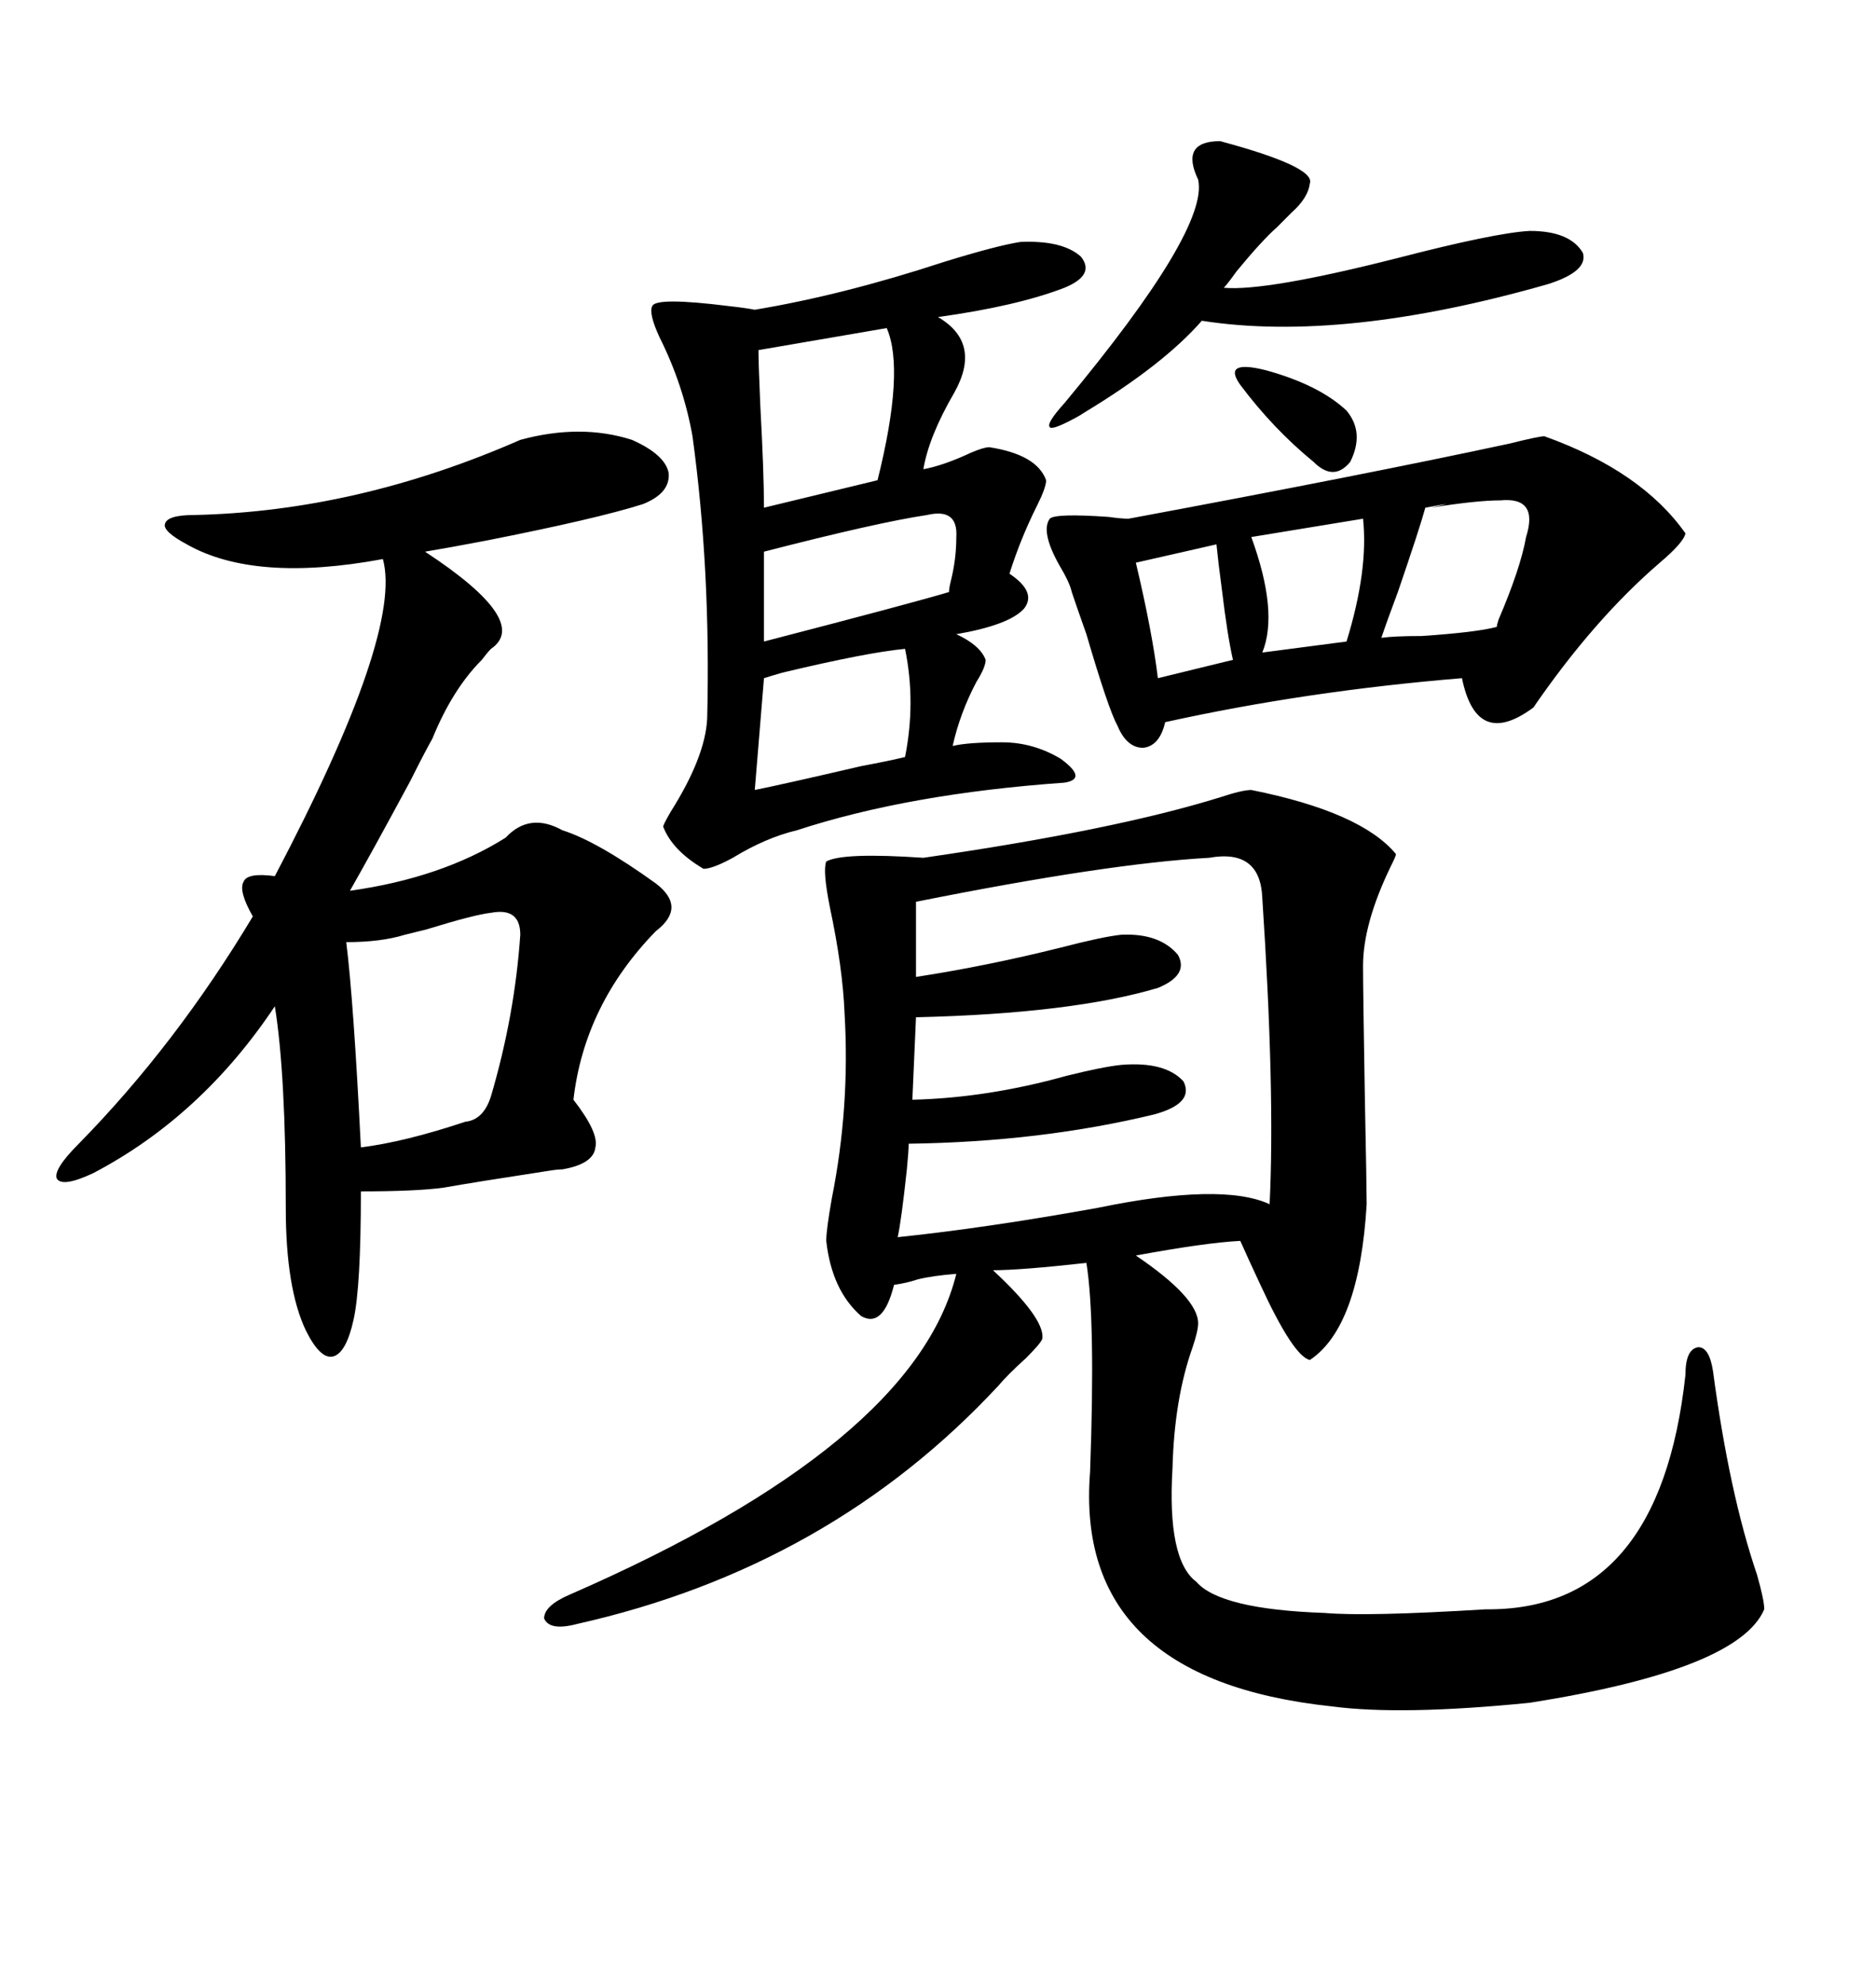 <svg xmlns="http://www.w3.org/2000/svg" xmlns:xlink="http://www.w3.org/1999/xlink" width="300" height="317.285"><path d="M200.10 126.27L200.10 126.27Q217.68 129.79 223.24 136.52L223.24 136.52Q223.24 136.82 222.36 138.57L222.36 138.57Q217.97 147.66 217.97 154.39L217.97 154.39Q217.97 158.20 218.26 175.49L218.26 175.49Q218.55 189.84 218.55 192.48L218.55 192.48Q217.38 212.11 209.47 217.38L209.47 217.38Q206.84 216.80 201.56 205.37L201.56 205.37Q199.51 200.98 198.34 198.34L198.34 198.34Q192.77 198.63 181.64 200.68L181.64 200.68Q191.60 207.42 191.60 211.52L191.60 211.52Q191.60 212.70 190.72 215.33L190.72 215.33Q187.79 223.54 187.50 234.67L187.50 234.67Q186.62 249.32 191.31 252.83L191.31 252.83Q195.12 257.23 211.82 257.81L211.82 257.81Q218.55 258.40 237.60 257.23L237.60 257.23Q265.43 257.52 269.53 219.73L269.53 219.73Q269.53 215.63 271.58 215.33L271.58 215.33Q273.34 215.33 273.93 219.14L273.93 219.14Q276.56 238.77 280.96 251.66L280.96 251.66Q282.13 255.76 282.13 257.23L282.13 257.23Q278.03 266.89 244.63 272.17L244.63 272.17Q224.12 274.22 212.99 272.75L212.99 272.75Q171.68 268.36 174.32 235.25L174.32 235.25Q175.20 210.94 173.73 201.86L173.73 201.86Q163.18 203.03 158.79 203.03L158.79 203.03Q166.99 210.64 166.70 213.87L166.70 213.87Q166.70 214.45 164.06 217.09L164.06 217.09Q161.13 219.73 159.67 221.48L159.67 221.48Q132.71 250.49 92.29 259.57L92.29 259.57Q87.89 260.74 87.01 258.69L87.01 258.69Q87.01 256.64 91.11 254.88L91.11 254.88Q146.19 230.86 152.93 203.61L152.93 203.61Q149.12 203.91 146.78 204.49L146.78 204.49Q145.02 205.08 142.97 205.37L142.97 205.37Q141.21 212.40 137.70 210.35L137.70 210.35Q133.01 206.25 132.13 198.34L132.13 198.34Q132.13 196.58 133.01 191.60L133.01 191.60Q135.94 176.95 135.06 162.01L135.06 162.01Q134.77 154.69 132.71 145.02L132.71 145.02Q131.54 139.16 132.13 137.70L132.13 137.70Q134.77 136.23 147.66 137.11L147.66 137.11Q178.13 132.71 195.12 127.44L195.12 127.44Q198.63 126.27 200.10 126.27ZM83.20 70.31L83.20 70.31Q92.87 67.68 101.07 70.31L101.07 70.31Q106.35 72.66 106.93 75.59L106.93 75.59Q107.23 78.81 102.83 80.57L102.83 80.57Q95.51 82.91 77.64 86.43L77.64 86.43Q71.48 87.60 67.97 88.18L67.97 88.18Q84.96 99.32 78.52 103.71L78.52 103.71Q77.93 104.30 77.05 105.47L77.05 105.47Q72.36 110.16 69.14 118.07L69.14 118.07Q67.97 120.12 65.63 124.80L65.63 124.80Q59.47 136.23 55.96 142.38L55.96 142.38Q70.61 140.33 80.86 133.89L80.86 133.89Q84.67 129.79 89.94 132.71L89.94 132.71Q95.51 134.47 104.88 141.21L104.88 141.21Q109.86 145.02 104.88 148.83L104.88 148.83Q93.46 160.55 91.70 175.78L91.70 175.78Q95.80 181.05 95.21 183.40L95.21 183.40Q94.92 186.04 89.94 186.91L89.94 186.91Q89.06 186.91 87.30 187.21L87.30 187.21Q75.88 188.96 70.90 189.84L70.90 189.84Q66.50 190.43 57.71 190.43L57.71 190.43Q57.71 205.66 56.54 210.94L56.54 210.94Q55.37 216.21 53.32 216.80L53.32 216.80Q51.27 217.38 48.93 212.70L48.93 212.70Q45.70 205.96 45.70 193.07L45.70 193.07Q45.70 171.68 43.95 160.84L43.95 160.84Q32.23 178.42 14.94 187.50L14.94 187.50Q9.96 189.84 9.08 188.38L9.08 188.38Q8.50 186.91 12.60 182.81L12.60 182.81Q28.13 166.99 40.43 146.48L40.43 146.48Q38.09 142.38 38.96 140.92L38.96 140.92Q39.55 139.45 43.95 140.04L43.95 140.04Q64.45 101.07 61.23 89.36L61.23 89.36Q40.72 93.16 29.88 87.01L29.88 87.01Q26.07 84.96 26.37 83.79L26.37 83.79Q26.66 82.32 31.05 82.32L31.05 82.32Q57.13 81.74 83.20 70.31ZM163.18 38.67L163.18 38.67Q169.92 38.38 172.85 41.02L172.85 41.02Q175.20 43.95 170.21 46.00L170.21 46.00Q162.60 48.93 150 50.68L150 50.68Q157.03 54.79 152.64 62.70L152.64 62.70Q148.54 69.73 147.66 75L147.66 75Q150.88 74.41 155.27 72.36L155.27 72.36Q157.32 71.48 158.20 71.48L158.20 71.48Q165.82 72.66 167.29 76.76L167.29 76.76Q167.29 77.93 165.82 80.86L165.82 80.86Q163.18 86.13 161.43 91.70L161.43 91.70Q165.82 94.63 163.77 97.27L163.77 97.27Q161.43 99.90 152.93 101.37L152.93 101.37Q156.74 103.13 157.62 105.47L157.62 105.47Q157.62 106.64 156.15 108.98L156.15 108.98Q153.52 113.96 152.34 119.24L152.34 119.24Q154.69 118.65 160.25 118.65L160.25 118.65Q165.23 118.65 169.63 121.29L169.63 121.29Q174.02 124.51 170.21 125.10L170.21 125.10Q145.31 126.86 127.44 132.71L127.44 132.71Q122.46 133.89 117.19 137.11L117.19 137.11Q113.96 138.87 112.50 138.87L112.50 138.87Q107.52 135.94 106.05 132.13L106.05 132.13Q106.05 131.84 107.23 129.79L107.23 129.79Q112.79 121.00 113.09 114.84L113.09 114.84Q113.67 91.11 110.74 69.73L110.74 69.73Q109.28 61.52 105.47 53.91L105.47 53.91Q103.71 50.10 104.30 48.93L104.30 48.93Q104.88 47.46 116.60 48.93L116.60 48.93Q119.24 49.22 120.70 49.51L120.70 49.51Q134.77 47.17 150.88 41.89L150.88 41.89Q159.38 39.26 163.18 38.67ZM246.97 69.73L246.97 69.73Q262.50 75.29 269.53 85.25L269.53 85.25Q269.24 86.72 265.43 89.94L265.43 89.94Q254.88 99.02 245.21 113.09L245.21 113.09Q236.13 119.82 233.79 108.40L233.79 108.40Q208.89 110.45 186.33 115.43L186.33 115.43Q185.45 119.24 182.81 119.53L182.81 119.53Q180.18 119.53 178.71 116.02L178.71 116.02Q177.25 113.38 173.73 101.37L173.73 101.37Q171.97 96.39 171.39 94.63L171.39 94.63Q171.09 93.16 169.34 90.23L169.34 90.23Q166.41 84.96 167.87 82.91L167.87 82.91Q168.75 82.03 177.25 82.62L177.25 82.62Q179.30 82.91 180.47 82.91L180.47 82.91Q218.26 75.88 241.41 70.90L241.41 70.90Q246.09 69.73 246.97 69.73ZM193.36 137.11L193.36 137.11Q177.25 137.99 146.48 144.14L146.48 144.14L146.48 156.15Q157.91 154.39 169.63 151.46L169.63 151.46Q176.37 149.71 179.30 149.41L179.30 149.41Q185.45 149.12 188.38 152.64L188.38 152.64Q190.14 155.86 185.16 157.91L185.16 157.91Q171.39 162.01 146.48 162.60L146.48 162.60L145.90 175.78Q157.91 175.49 170.51 171.97L170.51 171.97Q176.37 170.51 179.30 170.21L179.30 170.21Q186.33 169.63 189.26 172.85L189.26 172.85Q191.02 176.37 184.57 178.13L184.57 178.13Q166.41 182.52 145.31 182.81L145.31 182.81Q145.31 183.98 145.02 186.91L145.02 186.91Q144.14 195.12 143.55 197.75L143.55 197.75Q157.62 196.29 175.49 193.07L175.49 193.07Q195.41 188.96 203.03 192.48L203.03 192.48Q203.91 174.61 201.86 143.55L201.86 143.55Q201.56 135.64 193.36 137.11ZM195.12 22.56L195.12 22.56Q210.35 26.66 209.47 29.30L209.47 29.30Q209.18 31.64 206.54 33.98L206.54 33.98Q205.08 35.45 204.20 36.33L204.20 36.33Q201.86 38.38 197.75 43.36L197.75 43.36Q196.29 45.41 195.70 46.00L195.70 46.00Q202.44 46.58 223.24 41.31L223.24 41.31Q239.06 37.21 244.63 36.91L244.63 36.91Q251.07 36.91 253.13 40.43L253.13 40.43Q254.00 43.36 247.56 45.41L247.56 45.41Q214.75 54.79 192.19 51.27L192.19 51.27Q186.04 58.30 173.44 65.92L173.44 65.92Q172.56 66.50 171.97 66.80L171.97 66.80Q168.16 68.85 167.87 68.26L167.87 68.26Q167.29 67.68 170.21 64.45L170.21 64.45Q193.36 36.62 191.60 28.71L191.60 28.71Q188.67 22.56 195.12 22.56ZM78.52 145.90L78.52 145.90Q75.88 146.19 68.26 148.54L68.26 148.54Q65.92 149.12 64.75 149.41L64.75 149.41Q60.94 150.59 55.37 150.59L55.37 150.59Q56.54 159.96 57.71 183.40L57.71 183.40Q64.75 182.52 74.41 179.30L74.41 179.30Q77.34 179.00 78.52 175.20L78.52 175.20Q82.32 162.30 83.20 149.41L83.20 149.41Q83.20 145.02 78.52 145.90ZM141.80 52.44L141.80 52.44L121.29 55.96Q121.29 58.01 121.58 64.75L121.58 64.75Q122.17 75.59 122.17 81.15L122.17 81.15L140.33 76.76Q144.73 59.18 141.80 52.44ZM152.93 85.84L152.93 85.84Q153.22 81.15 148.24 82.32L148.24 82.32Q140.33 83.50 122.17 88.18L122.17 88.18L122.17 102.54Q145.90 96.39 151.76 94.63L151.76 94.63Q151.76 94.04 152.05 92.87L152.05 92.87Q152.93 89.36 152.93 85.84ZM144.73 103.71L144.73 103.71Q138.57 104.30 125.10 107.52L125.10 107.52Q123.05 108.11 122.17 108.40L122.17 108.40L120.70 126.27Q125.10 125.39 137.70 122.46L137.70 122.46Q142.38 121.58 144.73 121.00L144.73 121.00Q146.48 112.21 144.73 103.71ZM239.94 79.98L239.94 79.98Q236.13 79.98 228.81 81.15L228.81 81.15Q234.08 79.98 227.93 81.15L227.93 81.15Q227.05 84.38 223.54 94.63L223.54 94.63Q221.78 99.32 220.90 101.95L220.90 101.95Q222.95 101.66 227.34 101.66L227.34 101.66Q236.13 101.07 239.36 100.20L239.36 100.20Q239.36 99.90 239.65 99.02L239.65 99.02Q243.16 90.82 244.04 85.84L244.04 85.84Q246.09 79.39 239.94 79.98ZM217.97 82.91L217.97 82.91L200.10 85.84Q204.49 97.85 201.86 104.30L201.86 104.30L215.33 102.54Q218.85 91.11 217.97 82.91ZM194.53 87.01L194.53 87.01L181.64 89.94Q184.28 101.07 185.16 108.40L185.16 108.40L197.17 105.47Q196.29 101.66 195.41 94.34L195.41 94.34Q194.82 89.94 194.53 87.01ZM198.34 61.52L198.34 61.52Q195.41 57.42 202.44 59.18L202.44 59.18Q210.94 61.52 215.33 65.63L215.33 65.63Q218.26 69.14 215.92 73.83L215.92 73.83Q213.28 77.05 210.06 73.83L210.06 73.83Q203.61 68.55 198.34 61.52Z"/></svg>